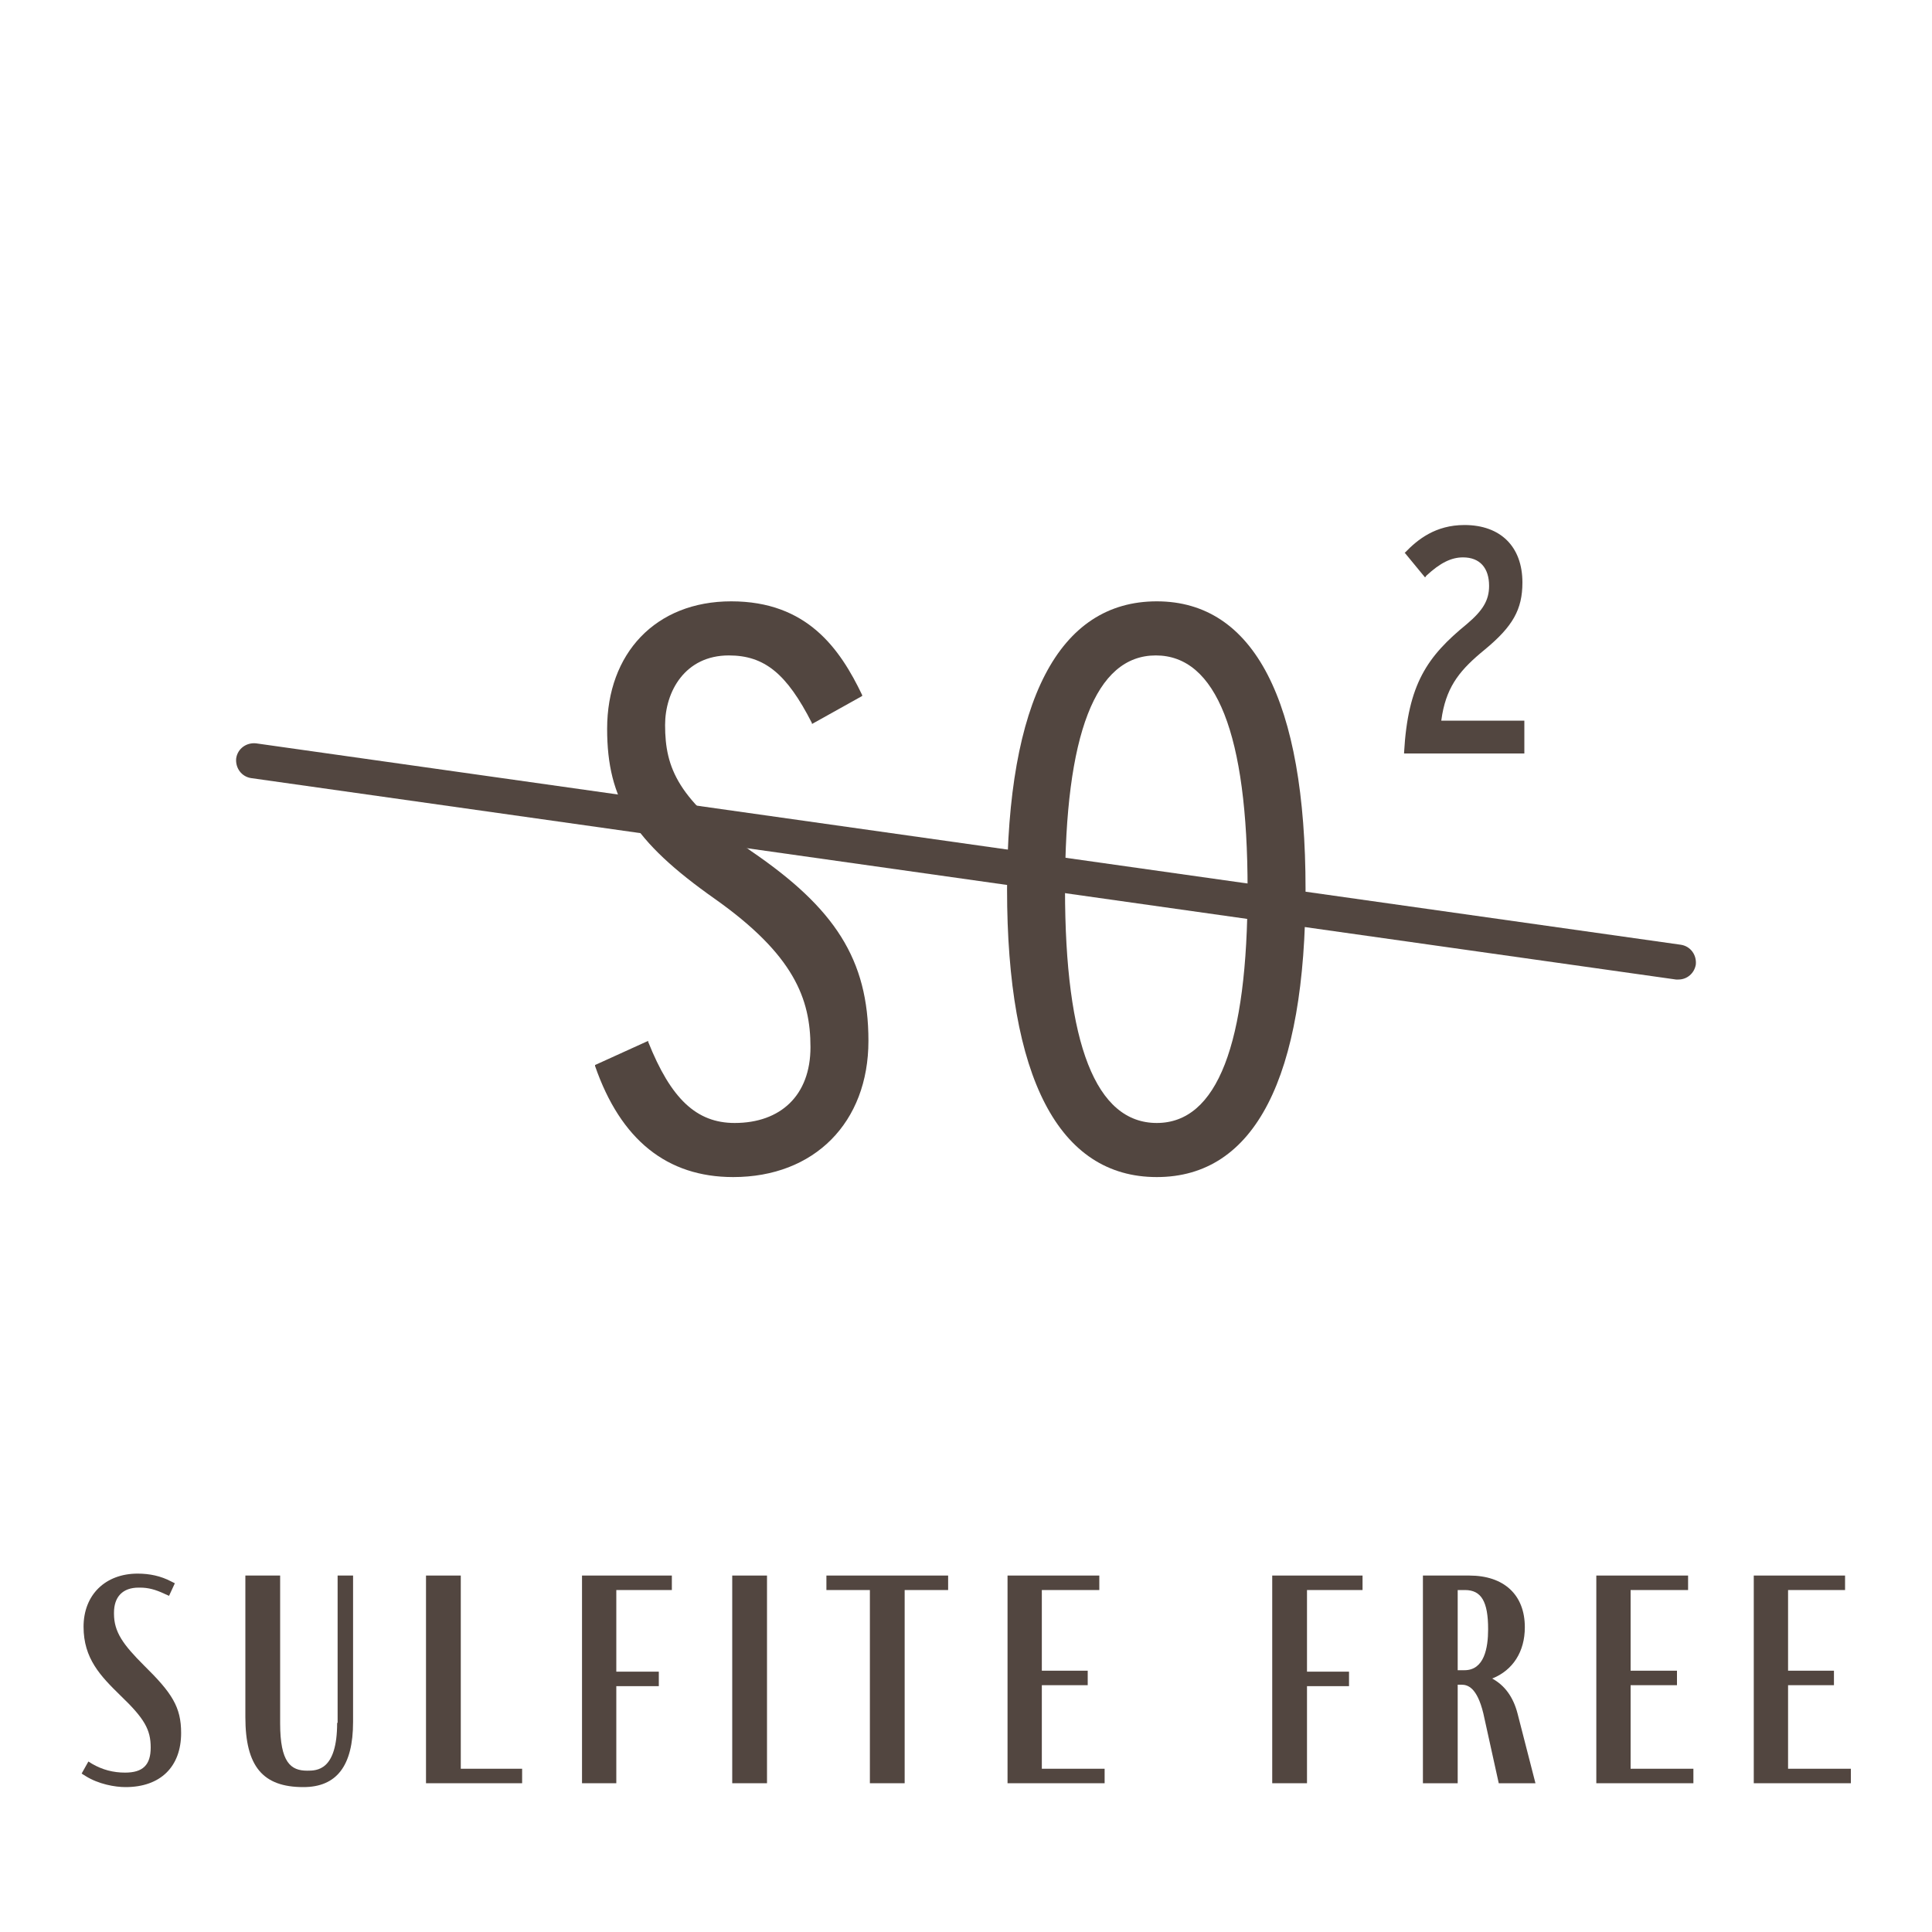 <svg viewBox="0 0 40 40" height="40" width="40" xmlns="http://www.w3.org/2000/svg" id="Layer_1"><path style="fill:#524640;" d="M2.36,33.39c0-.33.18-.52.51-.52.01,0,.02,0,.03,0,.17,0,.32.04.51.13l.09.04.12-.26-.08-.04c-.21-.11-.44-.16-.69-.16-.67,0-1.12.44-1.12,1.1s.35,1.02.77,1.43c.49.47.62.7.62,1.07,0,.36-.16.52-.53.52-.25,0-.47-.06-.68-.18l-.08-.05-.14.25.08.05c.27.17.61.23.83.23.72,0,1.15-.42,1.15-1.12,0-.54-.19-.83-.77-1.4-.43-.43-.62-.69-.62-1.07Z"></path><path style="fill:#524640;" d="M6.98,35.67c0,.99-.42.99-.62.99-.34,0-.56-.17-.56-.98v-3.06h-.72v2.93c0,1.02.36,1.45,1.2,1.45.69,0,1.03-.44,1.03-1.35v-3.03h-.32v3.05Z"></path><polygon style="fill:#524640;" points="9.54 32.62 8.82 32.62 8.82 36.92 10.81 36.92 10.81 36.62 9.54 36.62 9.54 32.62"></polygon><polygon style="fill:#524640;" points="12.05 36.92 12.76 36.92 12.76 34.91 13.64 34.91 13.64 34.61 12.76 34.61 12.76 32.92 13.91 32.92 13.91 32.62 12.05 32.62 12.05 36.92"></polygon><rect style="fill:#524640;" height="4.3" width=".72" y="32.62" x="15.16"></rect><polygon style="fill:#524640;" points="17.11 32.92 18.01 32.92 18.01 36.92 18.73 36.92 18.73 32.92 19.63 32.92 19.63 32.62 17.11 32.62 17.11 32.92"></polygon><polygon style="fill:#524640;" points="21.57 34.89 22.52 34.89 22.52 34.59 21.57 34.59 21.57 32.92 22.76 32.92 22.76 32.62 20.86 32.62 20.86 36.92 22.87 36.92 22.87 36.62 21.57 36.62 21.57 34.89"></polygon><polygon style="fill:#524640;" points="26.34 36.92 27.06 36.92 27.06 34.91 27.93 34.91 27.93 34.61 27.06 34.61 27.06 32.92 28.21 32.92 28.21 32.62 26.34 32.62 26.34 36.92"></polygon><path style="fill:#524640;" d="M30.9,34.75c.42-.17.67-.55.67-1.06,0-.67-.43-1.07-1.15-1.07h-.96v4.3h.72v-2.04h.08c.13,0,.32.06.45.59l.32,1.45h.76l-.37-1.44c-.09-.35-.27-.59-.53-.73ZM30.18,32.92h.15c.34,0,.48.24.48.81,0,.39-.08.85-.49.85h-.14v-1.65Z"></path><polygon style="fill:#524640;" points="33.76 34.89 34.72 34.89 34.72 34.59 33.76 34.59 33.76 32.92 34.95 32.92 34.95 32.62 33.05 32.62 33.05 36.92 35.06 36.92 35.06 36.62 33.76 36.62 33.76 34.89"></polygon><polygon style="fill:#524640;" points="37.02 34.89 37.97 34.89 37.97 34.59 37.02 34.59 37.02 32.92 38.2 32.92 38.2 32.62 36.31 32.62 36.31 36.92 38.32 36.92 38.32 36.62 37.02 36.62 37.02 34.89"></polygon><path style="fill:#524640;" d="M34.75,20.28s-.03,0-.05,0l-29.5-4.17c-.2-.03-.33-.21-.31-.41.03-.2.21-.33.41-.31l29.5,4.17c.2.03.33.21.31.41-.03.18-.18.31-.36.31Z"></path><path style="fill:#524640;" d="M15.18,24.37c1.68,0,2.8-1.13,2.8-2.82s-.7-2.75-2.43-3.93h0c-1.51-1.06-1.78-1.71-1.78-2.61,0-.69.41-1.44,1.32-1.44.74,0,1.2.38,1.72,1.4v.02s1.04-.58,1.04-.58v-.02c-.46-.96-1.14-1.94-2.71-1.94s-2.57,1.08-2.57,2.64c0,1.47.54,2.33,2.23,3.52,1.64,1.16,1.98,2.07,1.98,3.07s-.62,1.57-1.57,1.57c-.79,0-1.32-.5-1.79-1.68v-.02s-1.1.5-1.1.5v.02c.53,1.53,1.49,2.3,2.86,2.3Z"></path><path style="fill:#524640;" d="M23.95,12.45c-2.03,0-3.1,2.06-3.1,5.96s1.07,5.96,3.1,5.96,3.08-2.06,3.08-5.96-1.07-5.96-3.08-5.96ZM23.95,23.25c-1.26,0-1.9-1.63-1.9-4.84s.63-4.84,1.88-4.84,1.9,1.63,1.9,4.84-.63,4.84-1.88,4.84Z"></path><path style="fill:#524640;" d="M29.53,11.92c.29-.27.52-.38.76-.38.35,0,.54.22.54.59,0,.3-.13.51-.46.79-.82.67-1.22,1.24-1.3,2.66v.02s2.49,0,2.49,0v-.68h-1.72l.02-.13c.11-.61.39-.94.88-1.34h0c.58-.48.78-.83.78-1.39,0-.74-.45-1.19-1.2-1.19-.6,0-.97.3-1.23.57h-.01s.42.51.42.51h.01Z"></path></svg>